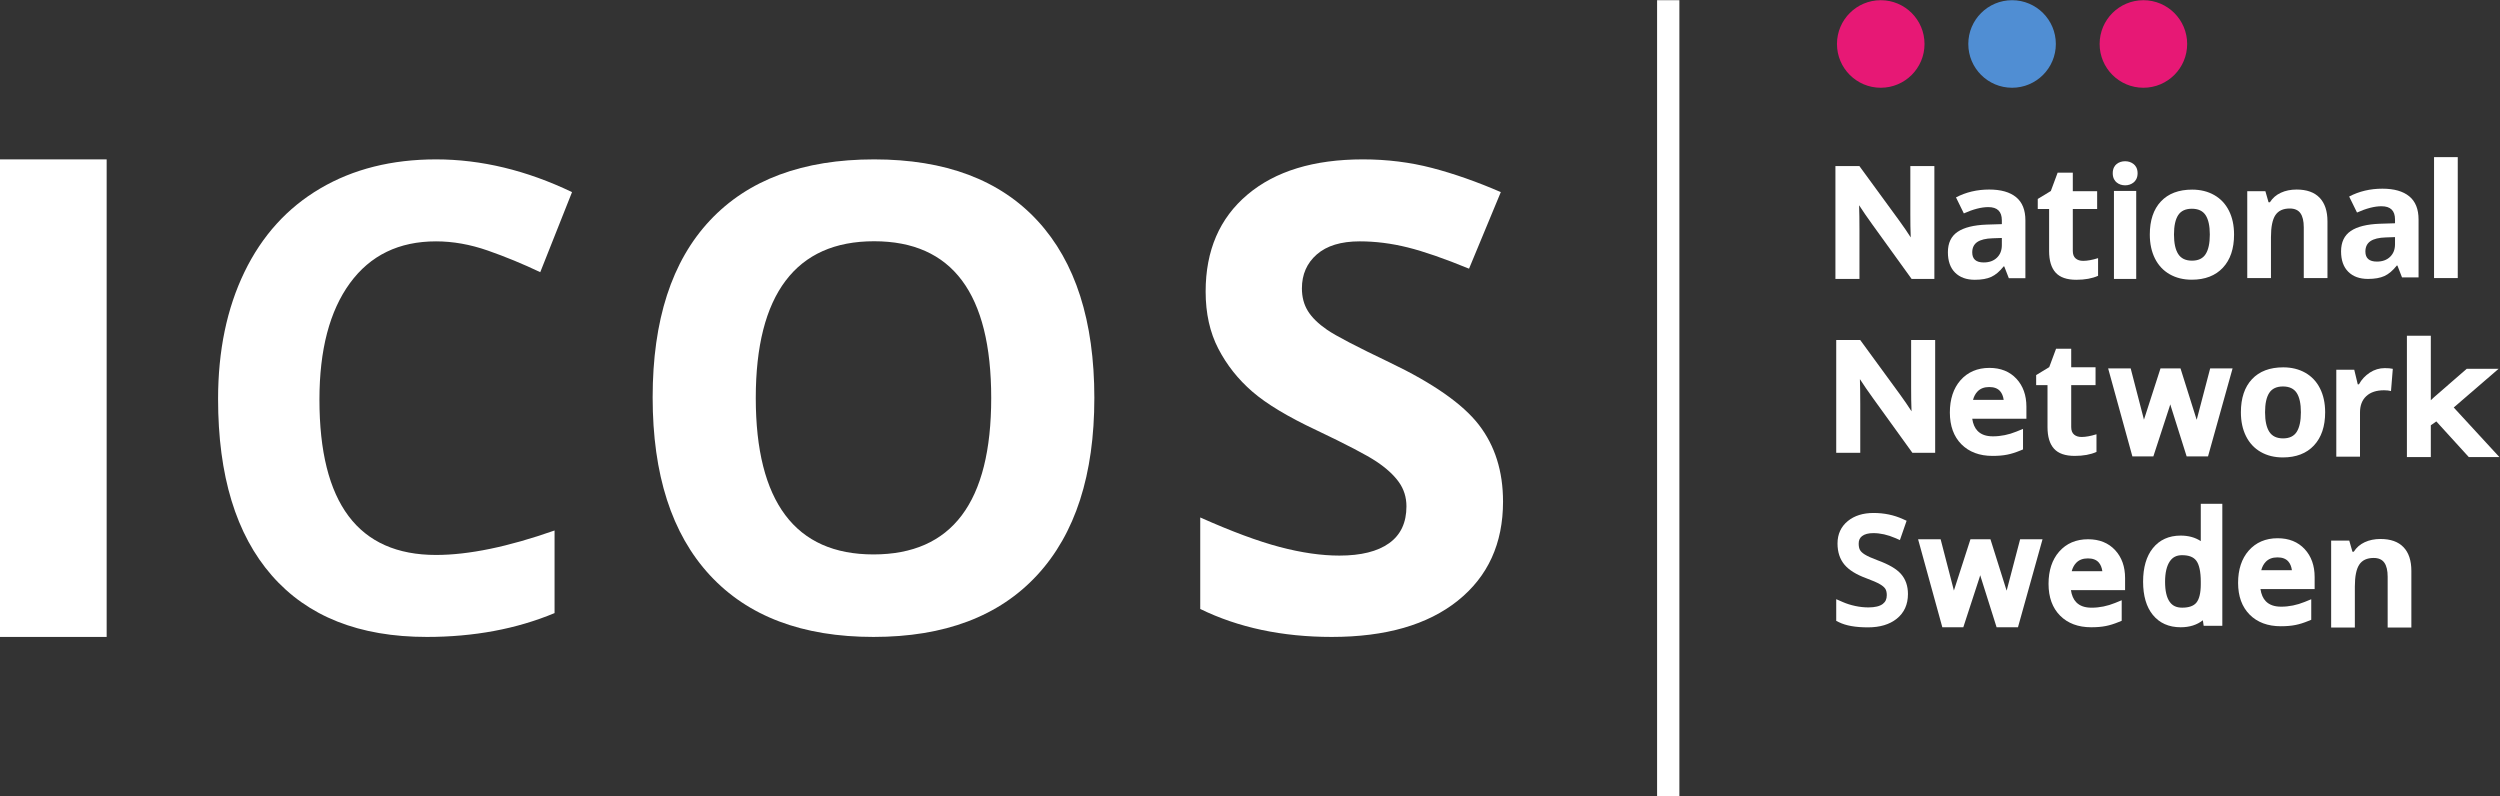 <?xml version="1.0" encoding="UTF-8" standalone="no"?>
<svg
   xmlns:dc="http://purl.org/dc/elements/1.1/"
   xmlns:cc="http://creativecommons.org/ns#"
   xmlns:rdf="http://www.w3.org/1999/02/22-rdf-syntax-ns#"
   xmlns:svg="http://www.w3.org/2000/svg"
   xmlns="http://www.w3.org/2000/svg"
   viewBox="0 0 2093.507 666.667"
   height="666.667"
   width="2093.507"
   xml:space="preserve"
   id="svg2"
   version="1.1"><rect x="0" y="0" width="2093.507" height="666.667" fill="#333333" stroke="none"/><defs
     id="defs6" /><g
     transform="matrix(1.333,0,0,-1.333,0,666.667)"
     id="g10"><g
       transform="scale(0.1)"
       id="g12"><path
         id="path14"
         style="fill:#ffffff;fill-opacity:1;fill-rule:nonzero;stroke:none"
         d="M 0,4000 H 670 V 1000 H 0 v 3000" /><path
         id="path16"
         style="fill:#ffffff;fill-opacity:1;fill-rule:nonzero;stroke:none"
         d="m 2739.27,3485.02 c -232.88,0 -413.18,-87.5 -540.93,-262.48 -127.74,-174.98 -191.61,-418.85 -191.61,-731.53 0,-650.7 244.17,-976.04 732.54,-976.04 204.9,0 453.1,51.22 744.52,153.69 v -518.95 c -239.53,-99.82 -507,-149.71 -802.41,-149.71 -424.5,0 -749.19,128.74 -974.05,386.23 C 1482.43,1643.71 1370,2013.3 1370,2495 c 0,303.38 55.2,569.18 165.67,797.41 110.44,228.21 269.12,403.2 476.05,524.95 206.91,121.76 449.42,182.64 727.55,182.64 283.43,0 568.18,-68.54 854.3,-205.59 l -199.61,-502.99 c -109.12,51.88 -218.9,97.12 -329.34,135.73 -110.47,38.57 -218.9,57.87 -325.35,57.87" /><path
         id="path18"
         style="fill:#ffffff;fill-opacity:1;fill-rule:nonzero;stroke:none"
         d="m 4747.85,2500.98 c 0,-325.56 61.79,-570.76 185.38,-735.52 123.59,-164.82 308.3,-247.18 554.16,-247.18 493.02,0 739.54,327.54 739.54,982.7 0,656.48 -245.19,984.72 -735.55,984.72 -245.87,0 -431.25,-82.71 -556.17,-248.16 -124.91,-165.45 -187.36,-410.98 -187.36,-736.56 m 2126.92,0 c 0,-482.38 -119.6,-853.15 -358.8,-1112.28 C 6276.76,1129.56 5933.9,1000 5487.39,1000 5040.87,1000 4698.02,1129.56 4458.81,1388.7 4219.6,1647.83 4100,2019.92 4100,2504.96 c 0,485.07 119.93,855.49 359.8,1111.32 239.87,255.81 583.72,383.72 1031.58,383.72 447.83,0 790.37,-128.91 1027.58,-386.72 237.21,-257.81 355.81,-628.58 355.81,-1112.3" /><path
         id="path20"
         style="fill:#ffffff;fill-opacity:1;fill-rule:nonzero;stroke:none"
         d="m 9442.21,1850.3 c 0,-263.46 -94.81,-471.06 -284.44,-622.76 C 8968.15,1075.84 8704.34,1000 8366.36,1000 c -311.39,0 -586.84,58.53 -826.36,175.65 v 574.86 c 196.93,-87.82 363.6,-149.71 500,-185.64 136.39,-35.92 261.15,-53.89 374.26,-53.89 135.73,0 239.84,25.95 312.38,77.84 72.51,51.9 108.78,129.06 108.78,231.53 0,57.22 -15.97,108.12 -47.91,152.72 -31.93,44.55 -78.84,87.46 -140.72,128.73 -61.87,41.24 -187.96,107.12 -378.25,197.61 -178.32,83.81 -312.06,164.31 -401.19,241.51 -89.16,77.15 -160.36,166.97 -213.57,269.45 -53.24,102.45 -79.85,222.23 -79.85,359.28 0,258.15 87.49,461.08 262.48,608.79 174.97,147.7 416.83,221.56 725.56,221.56 151.7,0 296.41,-17.97 434.12,-53.89 137.74,-35.92 281.77,-86.5 432.15,-151.7 l -199.6,-481.05 c -155.69,63.87 -284.44,108.46 -386.23,133.75 -101.8,25.26 -201.94,37.91 -300.41,37.91 -117.1,0 -206.92,-27.28 -269.46,-81.83 -62.55,-54.58 -93.81,-125.76 -93.81,-213.58 0,-54.57 12.64,-102.13 37.92,-142.71 25.26,-40.59 65.54,-79.84 120.76,-117.77 55.21,-37.92 185.95,-106.12 392.22,-204.6 272.78,-130.42 459.74,-261.15 560.89,-392.19 101.11,-131.1 151.69,-291.77 151.69,-482.04" /><path
         id="path22"
         style="fill:#e71875;fill-opacity:1;fill-rule:nonzero;stroke:none"
         d="m 13740,4725 c 0,-151.87 -123.1,-275 -275,-275 -151.9,0 -275,123.13 -275,275 0,151.88 123.1,275 275,275 151.9,0 275,-123.12 275,-275" /><path
         id="path24"
         style="fill:#508ed3;fill-opacity:1;fill-rule:nonzero;stroke:none"
         d="m 12915,4725 c 0,-151.87 -123.1,-275 -275,-275 -151.9,0 -275,123.13 -275,275 0,151.88 123.1,275 275,275 151.9,0 275,-123.12 275,-275" /><path
         id="path26"
         style="fill:#e71875;fill-opacity:1;fill-rule:nonzero;stroke:none"
         d="m 12090,4725 c 0,-151.87 -123.1,-275 -275,-275 -151.9,0 -275,123.13 -275,275 0,151.88 123.1,275 275,275 151.9,0 275,-123.12 275,-275" /><path
         id="path28"
         style="fill:#ffffff;fill-opacity:1;fill-rule:nonzero;stroke:none"
         d="m 10550,0 h -140 v 5000 h 140 V 0" /><path
         id="path30"
         style="fill:#ffffff;fill-opacity:1;fill-rule:nonzero;stroke:none"
         d="m 15148.4,1059.11 h -148.9 v 318.86 c 0,39.37 -7,68.92 -21,88.61 -14,19.71 -36.3,29.54 -66.9,29.54 -41.7,0 -71.8,-13.9 -90.3,-41.74 -18.6,-27.83 -27.9,-73.96 -27.9,-138.42 v -256.85 h -148.9 v 545.91 h 113.8 l 20,-69.82 h 8.3 c 16.6,26.36 39.5,46.29 68.6,59.82 29.1,13.5 62.2,20.24 99.4,20.24 63.4,0 111.6,-17.16 144.5,-51.5 32.9,-34.35 49.3,-83.91 49.3,-148.68 v -355.97" /><path
         id="path32"
         style="fill:#ffffff;fill-opacity:1;fill-rule:nonzero;stroke:none"
         d="m 14233.5,1471.73 c 18,18.8 42.2,28 73.9,28 30.5,0 52.9,-8.49 68.2,-25.99 11.6,-13.21 19.1,-31.51 22.4,-54.61 h -192.6 c 5.8,21.5 15.2,39.1 28.1,52.6 m 307.3,-95.6 c 0,71.81 -21,130.8 -62.5,175.5 -42,45.39 -99.2,68.4 -170,68.4 -75.2,0 -136.4,-26.2 -181.8,-77.89 -44.2,-50.51 -66.6,-118.6 -66.6,-202.41 0,-84 24.4,-151.1 72.5,-199.51 48.2,-48.49 113.9,-73.08 195.4,-73.08 35.4,0 66.4,2.59 91.9,7.79 25.5,5 52.8,13.5 81.3,25.29 l 18.5,7.61 v 128.99 l -41.3,-16.89 c -48.6,-19.8 -98.2,-29.9 -147.6,-29.9 -42.8,0 -74.4,11.21 -96.8,34.3 -17.3,17.9 -28.5,43.5 -33.3,76.2 h 340.3 v 75.6" /><path
         id="path34"
         style="fill:#ffffff;fill-opacity:1;fill-rule:nonzero;stroke:none"
         d="m 13797.6,1215.04 c -17.1,-20.7 -47,-31.18 -88.8,-31.18 -35.7,0 -60.6,11.48 -78.3,36.18 -19.5,26.99 -29.3,69.49 -29.3,126.41 0,56.2 10.1,99.5 29.9,128.59 18,26.21 42.3,38.5 76.8,38.5 42,0 71.1,-11 88.7,-33.7 18.9,-24.2 28.9,-70 28.9,-132.51 v -15.88 c 0,-54.93 -9.4,-94.12 -27.9,-116.41 m 27.9,621.41 v -234.52 c -35,23.11 -77.2,34.72 -126.3,34.72 -74,0 -132.9,-26.72 -175.1,-79.4 -40.5,-50.6 -61,-121.3 -61,-209.92 0,-88.69 20.5,-158.98 61,-208.69 41.9,-51.71 100.9,-77.9 175.1,-77.9 55.8,0 102.4,14.7 139.3,43.91 l 5.2,-34.81 h 117.1 v 766.61 h -135.3" /><path
         id="path36"
         style="fill:#ffffff;fill-opacity:1;fill-rule:nonzero;stroke:none"
         d="m 13042.7,1465.35 c 18,18.79 42.2,28 73.9,28 30.5,0 52.9,-8.51 68.2,-26.02 11.6,-13.19 19.1,-31.48 22.4,-54.6 h -192.6 c 5.8,21.51 15.2,39.12 28.1,52.62 m 307.3,-95.61 c 0,71.78 -21,130.81 -62.5,175.5 -42,45.4 -99.2,68.4 -170,68.4 -75.2,0 -136.4,-26.19 -181.8,-77.9 -44.2,-50.5 -66.6,-118.6 -66.6,-202.39 0,-84.01 24.4,-151.1 72.5,-199.5 48.2,-48.5 113.9,-73.11 195.4,-73.11 35.4,0 66.4,2.61 91.9,7.8 25.5,5 52.8,13.51 81.3,25.31 l 18.5,7.6 v 129 l -41.3,-16.91 c -48.6,-19.79 -98.2,-29.9 -147.6,-29.9 -42.8,0 -74.4,11.2 -96.8,34.3 -17.3,17.91 -28.5,43.51 -33.3,76.2 h 340.3 v 75.6" /><path
         id="path38"
         style="fill:#ffffff;fill-opacity:1;fill-rule:nonzero;stroke:none"
         d="m 12831.4,1613.64 -154.3,-552.9 h -134.3 l -97.8,310.1 c -1.5,4.4 -3.1,10 -5.1,16.81 -1.9,-6.41 -3.7,-12.31 -5.4,-17.81 l -100.8,-309.1 h -131.8 l -152.3,552.9 h 141.6 l 79.1,-305.41 c 1.5,-5.69 3,-11.3 4.3,-16.7 2.2,7.01 4.3,13.31 6.2,18.91 l 97.8,303.2 h 125.6 l 95.6,-303.9 c 2.1,-6.51 4.2,-12.81 6.2,-19.1 15.4,59.6 41.5,159.2 78.8,300.6 l 5.9,22.4 h 140.7" /><path
         id="path40"
         style="fill:#ffffff;fill-opacity:1;fill-rule:nonzero;stroke:none"
         d="m 11985.9,1269.33 c 0,-65.73 -23.8,-118 -70.8,-155.32 -44.8,-35.79 -105.4,-53.89 -180,-53.89 -79,0 -138.9,10.6 -183.1,32.51 l -16.7,8.19 v 136.29 l 42,-18.28 c 23.5,-10.23 49.6,-18.52 77.5,-24.42 27.8,-5.98 55.7,-8.98 82.9,-8.98 41.1,0 71.4,7.39 90.3,21.99 17,13.1 24.9,30.6 24.9,54.9 0,16.51 -2.9,29.6 -8.6,39.01 -6,9.78 -17.1,19.6 -33,28.98 -18.6,11.02 -48,23.91 -87.4,38.41 -63.3,23.39 -107.8,51.01 -136.3,84.6 -29.3,34.6 -44.2,79.6 -44.2,133.69 0,58.61 21.9,106.11 65,141.21 41.2,33.5 95.6,50.49 161.5,50.49 65.7,0 127.1,-12.6 182.6,-37.69 l 25,-11.21 -42.1,-121.38 -29.7,12.9 c -47.2,20.49 -93.4,30.78 -137.5,30.78 -31.1,0 -55,-6.39 -71,-18.99 -14.2,-11.2 -20.8,-26.11 -20.8,-46.91 0,-16.99 2.7,-30.39 8.1,-39.99 5.4,-9.61 15.4,-19.11 29.9,-28.2 17,-10.7 44.2,-23 80.8,-36.51 70.4,-25.89 118.3,-53.79 146.3,-85.29 29.5,-33 44.4,-75.7 44.4,-126.89" /><path
         id="path42"
         style="fill:#ffffff;fill-opacity:1;fill-rule:nonzero;stroke:none"
         d="m 15701.3,2129.96 h -192.2 l -204,224 -34.5,-24.5 v -199.5 h -150.2 v 762.09 h 150.2 v -405.09 c 6.8,6.5 14,13.29 21.8,20.4 l 203.9,177.19 h 200.3 l -282,-243.19 286.7,-311.4" /><path
         id="path44"
         style="fill:#ffffff;fill-opacity:1;fill-rule:nonzero;stroke:none"
         d="m 14981.5,2688.69 c 20.2,0 36.9,-1.46 50.3,-4.38 l -11.3,-139.66 c -12,3.24 -26.7,4.88 -43.9,4.88 -47.5,0 -84.6,-12.19 -111.1,-36.62 -26.5,-24.42 -39.8,-58.59 -39.8,-102.54 v -277.83 h -148.9 v 545.9 h 112.8 l 22,-91.8 h 7.3 c 16.9,30.6 39.8,55.25 68.6,73.98 28.8,18.71 60.1,28.07 94,28.07" /><path
         id="path46"
         style="fill:#ffffff;fill-opacity:1;fill-rule:nonzero;stroke:none"
         d="m 14229.3,2411.35 c 0,-54.05 8.9,-94.89 26.6,-122.57 17.8,-27.67 46.7,-41.5 86.7,-41.5 39.7,0 68.3,13.75 85.7,41.26 17.4,27.5 26.1,68.43 26.1,122.81 0,54.02 -8.8,94.55 -26.3,121.58 -17.6,27 -46.4,40.53 -86.5,40.53 -39.7,0 -68.3,-13.44 -85.9,-40.3 -17.6,-26.85 -26.4,-67.47 -26.4,-121.81 m 377.5,0 c 0,-88.88 -23.5,-158.38 -70.4,-208.51 -46.8,-50.13 -112.1,-75.19 -195.7,-75.19 -52.4,0 -98.7,11.46 -138.7,34.42 -40,22.95 -70.8,55.91 -92.3,98.89 -21.5,42.96 -32.2,93.09 -32.2,150.39 0,89.18 23.3,158.52 69.8,207.99 46.5,49.49 112,74.22 196.3,74.22 52.4,0 98.6,-11.39 138.7,-34.18 40,-22.79 70.8,-55.49 92.2,-98.15 21.5,-42.63 32.3,-92.6 32.3,-149.88" /><path
         id="path48"
         style="fill:#ffffff;fill-opacity:1;fill-rule:nonzero;stroke:none"
         d="m 14025.3,2687.05 -154.3,-552.9 h -134.3 l -97.8,310.11 c -1.5,4.39 -3.1,10 -5.1,16.79 -1.9,-6.39 -3.7,-12.3 -5.4,-17.8 l -100.8,-309.1 h -131.8 l -152.3,552.9 h 141.6 l 79.1,-305.39 c 1.5,-5.71 3,-11.3 4.3,-16.7 2.2,7 4.3,13.29 6.2,18.89 l 97.8,303.2 h 125.6 l 95.6,-303.91 c 2.1,-6.48 4.2,-12.78 6.2,-19.09 15.4,59.6 41.5,159.2 78.8,300.62 l 5.9,22.38 h 140.7" /><path
         id="path50"
         style="fill:#ffffff;fill-opacity:1;fill-rule:nonzero;stroke:none"
         d="m 13076.6,2256.13 c 26,0 57.3,5.69 93.7,17.1 v -111.02 c -37.1,-16.63 -82.7,-24.95 -136.7,-24.95 -59.6,0 -102.9,15.07 -130.1,45.24 -27.2,30.17 -40.8,75.42 -40.8,135.75 v 263.66 h -71.3 v 63.11 l 82.1,49.88 42.9,115.45 h 95.2 v -116.41 h 152.9 v -112.03 h -152.9 v -263.66 c 0,-21.2 6,-36.85 17.9,-46.95 11.8,-10.12 27.5,-15.17 47.1,-15.17" /><path
         id="path52"
         style="fill:#ffffff;fill-opacity:1;fill-rule:nonzero;stroke:none"
         d="m 12422.9,2541.86 c 17.9,18.78 42.1,28 73.8,28 30.5,0 52.9,-8.51 68.2,-26.01 11.6,-13.21 19.1,-31.49 22.4,-54.59 h -192.6 c 5.8,21.49 15.2,39.09 28.2,52.6 m 307.2,-95.6 c 0,71.81 -21,130.79 -62.5,175.5 -42,45.4 -99.2,68.4 -170,68.4 -75.2,0 -136.3,-26.21 -181.8,-77.89 -44.2,-50.51 -66.6,-118.62 -66.6,-202.41 0,-84.01 24.4,-151.11 72.5,-199.5 48.2,-48.5 113.9,-73.1 195.4,-73.1 35.4,0 66.4,2.6 91.9,7.8 25.6,5 52.8,13.49 81.4,25.3 l 18.4,7.58 v 129.02 l -41.3,-16.9 c -48.6,-19.8 -98.2,-29.9 -147.6,-29.9 -42.8,0 -74.4,11.19 -96.8,34.3 -17.3,17.9 -28.5,43.48 -33.3,76.19 h 340.3 v 75.61" /><path
         id="path54"
         style="fill:#ffffff;fill-opacity:1;fill-rule:nonzero;stroke:none"
         d="m 12156.9,2865.45 v -708.9 h -143 l -246.5,341.7 c -32.2,44.49 -59.6,84.49 -83.3,121.19 1.5,-46.49 2.2,-96.49 2.2,-155.58 v -307.31 h -151 v 708.9 h 150.6 l 248.8,-340.6 c 27,-37.01 51.4,-72.68 73.7,-107.51 -2,47.33 -2.5,95 -2.5,146.62 v 301.49 h 151" /><path
         id="path56"
         style="fill:#ffffff;fill-opacity:1;fill-rule:nonzero;stroke:none"
         d="m 15439.8,3254.39 h -148.9 v 759.77 h 148.9 v -759.77" /><path
         id="path58"
         style="fill:#ffffff;fill-opacity:1;fill-rule:nonzero;stroke:none"
         d="m 15045.7,3511.72 -57.6,-1.95 c -43.3,-1.31 -75.6,-9.13 -96.7,-23.44 -21.2,-14.34 -31.8,-36.13 -31.8,-65.43 0,-42.01 24.1,-62.99 72.3,-62.99 34.5,0 62.1,9.92 82.8,29.8 20.6,19.83 31,46.21 31,79.09 z m 43.9,-252.93 -28.8,74.22 h -3.9 c -25.1,-31.57 -50.9,-53.48 -77.4,-65.67 -26.5,-12.2 -61.1,-18.32 -103.7,-18.32 -52.5,0 -93.7,14.98 -123.8,44.93 -30.1,29.94 -45.2,72.57 -45.2,127.92 0,57.95 20.3,100.67 60.8,128.19 40.5,27.5 101.6,42.7 183.3,45.64 l 94.8,2.94 v 23.92 c 0,55.35 -28.3,83.01 -85,83.01 -43.6,0 -94.9,-13.18 -153.8,-39.54 l -49.3,100.56 c 62.8,32.88 132.5,49.33 209,49.33 73.2,0 129.4,-15.94 168.4,-47.85 39.1,-31.92 58.6,-80.41 58.6,-145.51 v -363.77 h -104" /><path
         id="path60"
         style="fill:#ffffff;fill-opacity:1;fill-rule:nonzero;stroke:none"
         d="m 14621.4,3254.39 h -148.9 v 318.87 c 0,39.37 -7,68.91 -21,88.61 -14,19.69 -36.3,29.55 -66.9,29.55 -41.7,0 -71.8,-13.92 -90.4,-41.75 -18.5,-27.83 -27.8,-73.99 -27.8,-138.44 v -256.84 h -148.9 v 545.91 h 113.8 l 20,-69.83 h 8.3 c 16.6,26.38 39.5,46.32 68.6,59.81 29.1,13.51 62.2,20.27 99.4,20.27 63.4,0 111.6,-17.17 144.5,-51.52 32.9,-34.33 49.3,-83.89 49.3,-148.68 v -355.96" /><path
         id="path62"
         style="fill:#ffffff;fill-opacity:1;fill-rule:nonzero;stroke:none"
         d="m 13657.2,3527.83 c 0,-54.02 8.8,-94.89 26.6,-122.55 17.7,-27.68 46.6,-41.51 86.6,-41.51 39.8,0 68.3,13.74 85.7,41.25 17.5,27.51 26.2,68.44 26.2,122.81 0,54.04 -8.8,94.56 -26.4,121.58 -17.6,27.02 -46.4,40.52 -86.4,40.52 -39.7,0 -68.4,-13.41 -86,-40.26 -17.5,-26.87 -26.3,-67.48 -26.3,-121.84 m 377.4,0 c 0,-88.87 -23.4,-158.37 -70.3,-208.49 -46.9,-50.14 -112.2,-75.2 -195.8,-75.2 -52.4,0 -98.6,11.47 -138.7,34.42 -40,22.96 -70.8,55.92 -92.3,98.88 -21.4,42.97 -32.2,93.11 -32.2,150.39 0,89.18 23.3,158.52 69.8,208 46.6,49.48 112,74.23 196.3,74.23 52.4,0 98.7,-11.4 138.7,-34.2 40,-22.77 70.8,-55.49 92.3,-98.13 21.5,-42.63 32.2,-92.61 32.2,-149.9" /><path
         id="path64"
         style="fill:#ffffff;fill-opacity:1;fill-rule:nonzero;stroke:none"
         d="m 13280,3249.02 h 139.9 v 552.6 H 13280 Z m -7.6,663.91 c 0,31.5 13.3,48.8 24.5,57.79 14.6,11.71 32.7,17.61 53.6,17.61 20.1,0 37.9,-5.9 52.9,-17.71 11.5,-9.1 25.2,-26.49 25.2,-57.69 0,-31.2 -13.6,-48.7 -25.1,-57.82 -14.9,-11.99 -32.8,-18.09 -53,-18.09 -21.1,0 -39.3,6.2 -53.9,18.41 -11,9.1 -24.2,26.5 -24.2,57.5" /><path
         id="path66"
         style="fill:#ffffff;fill-opacity:1;fill-rule:nonzero;stroke:none"
         d="m 13086.6,3362.52 c 26,0 57.3,5.7 93.7,17.11 v -111.04 c -37.1,-16.62 -82.7,-24.94 -136.7,-24.94 -59.6,0 -102.9,15.08 -130.1,45.25 -27.2,30.16 -40.8,75.4 -40.8,135.75 v 263.67 h -71.3 v 63.09 l 82.1,49.9 42.9,115.41 h 95.2 v -116.39 h 152.9 v -112.01 h -152.9 v -263.67 c 0,-21.21 6,-36.87 17.9,-46.95 11.8,-10.14 27.6,-15.18 47.1,-15.18" /><path
         id="path68"
         style="fill:#ffffff;fill-opacity:1;fill-rule:nonzero;stroke:none"
         d="m 12575.8,3506.35 -57.6,-1.96 c -43.3,-1.3 -75.5,-9.12 -96.7,-23.43 -21.2,-14.35 -31.7,-36.14 -31.7,-65.43 0,-41.99 24,-62.99 72.2,-62.99 34.5,0 62.1,9.91 82.8,29.78 20.7,19.85 31,46.22 31,79.09 z m 43.9,-252.93 -28.8,74.22 h -3.9 c -25,-31.59 -50.8,-53.48 -77.4,-65.67 -26.5,-12.22 -61.1,-18.32 -103.7,-18.32 -52.4,0 -93.7,14.98 -123.8,44.91 -30.1,29.96 -45.2,72.59 -45.2,127.94 0,57.95 20.3,100.67 60.8,128.19 40.6,27.5 101.7,42.7 183.4,45.64 l 94.7,2.93 v 23.93 c 0,55.33 -28.3,83.01 -85,83.01 -43.6,0 -94.9,-13.19 -153.8,-39.56 l -49.3,100.58 c 62.8,32.88 132.5,49.33 209,49.33 73.2,0 129.4,-15.96 168.5,-47.85 39,-31.93 58.5,-80.41 58.5,-145.51 v -363.77 h -104" /><path
         id="path70"
         style="fill:#ffffff;fill-opacity:1;fill-rule:nonzero;stroke:none"
         d="m 12151.9,3957.93 v -708.91 h -143 l -246.5,341.7 c -32.2,44.5 -59.6,84.5 -83.3,121.2 1.5,-46.49 2.2,-96.49 2.2,-155.59 v -307.31 h -151 v 708.91 h 150.6 l 248.8,-340.61 c 27,-37.01 51.4,-72.69 73.7,-107.5 -2,47.31 -2.5,95 -2.5,146.6 v 301.51 h 151" /></g></g></svg>